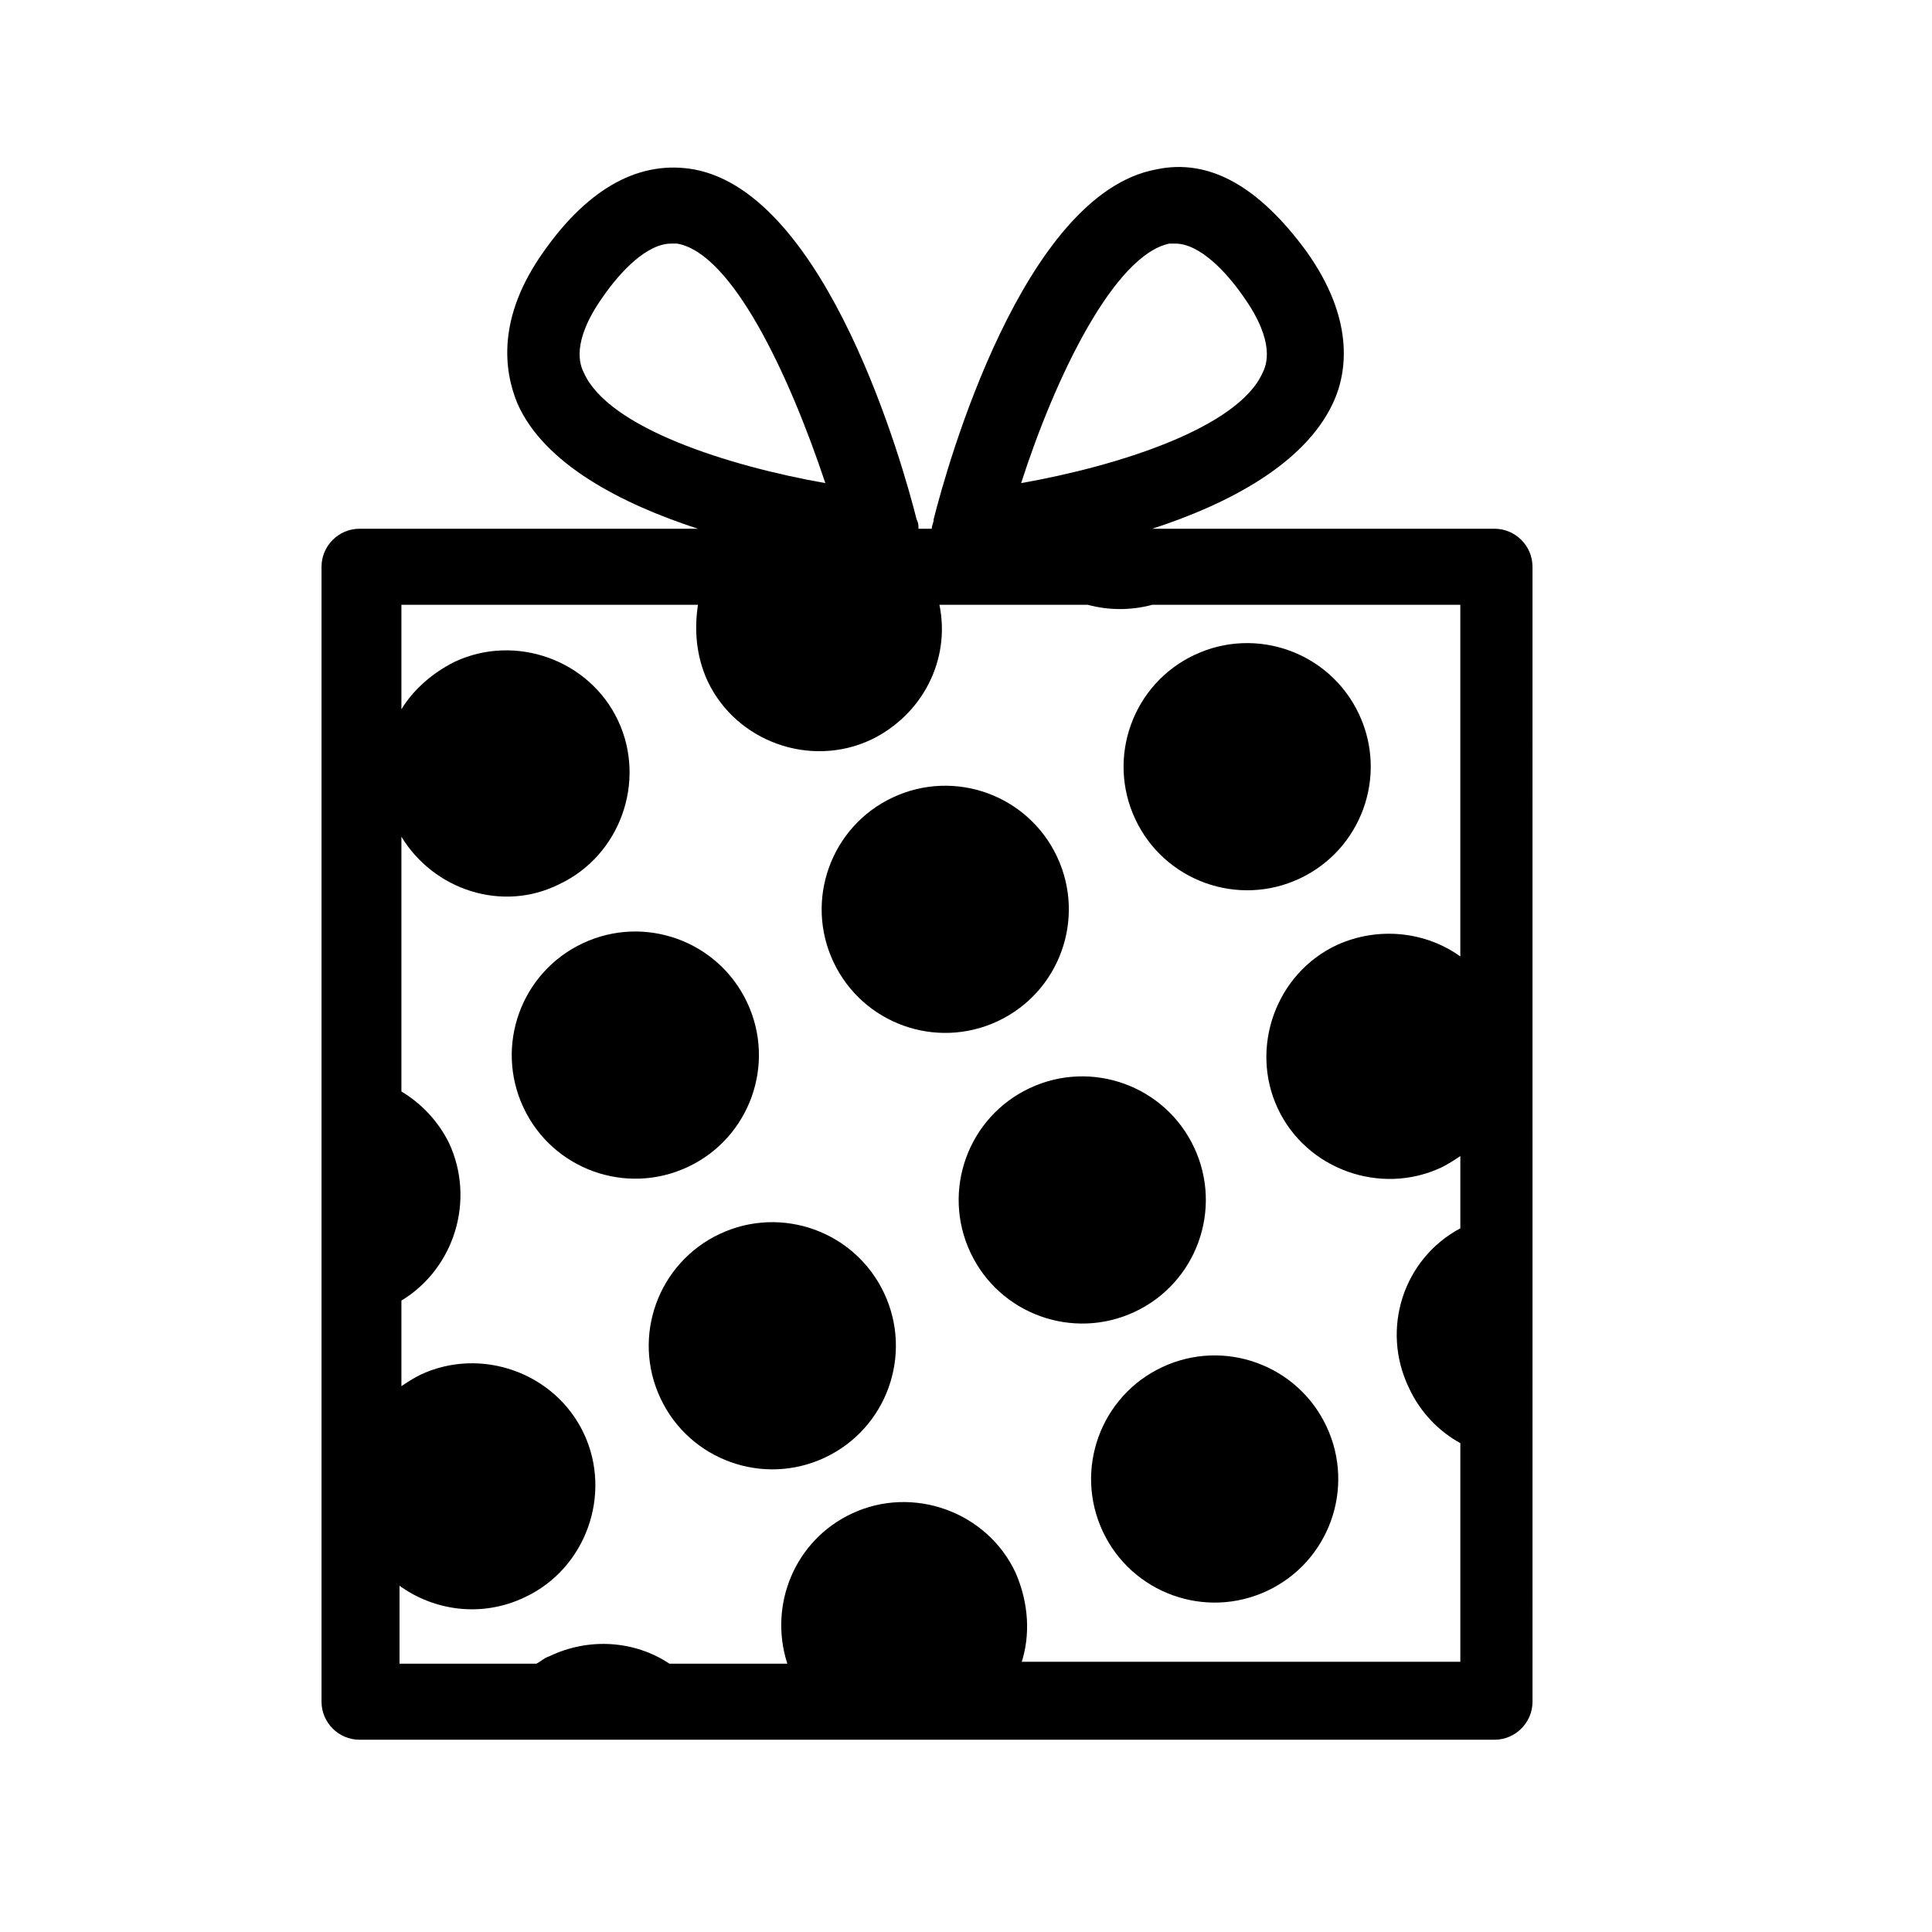 <?xml version="1.0" encoding="UTF-8"?>
<!-- The Best Svg Icon site in the world: iconSvg.co, Visit us! https://iconsvg.co -->
<svg fill="#000000" width="800px" height="800px" version="1.1" viewBox="144 144 512 512" xmlns="http://www.w3.org/2000/svg">
 <g>
  <path d="m540.06 284.12h-90.688c20.152-6.551 40.305-17.129 47.863-33.25 4.031-8.566 5.543-22.672-7.055-40.305-12.594-17.129-25.695-24.688-39.801-21.664-35.266 6.551-55.418 78.594-58.945 92.699 0 1.008-0.504 1.512-0.504 2.519h-3.527c0-1.008 0-1.512-0.504-2.519-3.527-14.105-23.68-86.152-58.945-92.699-14.105-2.519-27.711 4.535-39.801 21.664-12.594 17.633-10.578 31.738-7.055 40.305 7.055 16.121 27.711 26.703 47.863 33.25h-89.676c-5.543 0-10.078 4.535-10.078 10.078v300.77c0 5.543 4.535 10.078 10.078 10.078h300.77c5.543 0 10.078-4.535 10.078-10.078l-0.004-300.77c0-5.543-4.535-10.078-10.074-10.078zm-86.152-75.57h1.512c6.551 0 13.602 7.559 18.137 14.105 8.566 12.09 6.047 18.137 5.039 20.152-6.551 14.609-38.289 24.688-63.984 29.223 9.066-28.215 24.688-60.457 39.297-63.48zm-155.17 34.258c-1.008-2.016-3.527-8.062 5.039-20.152 4.535-6.551 11.586-14.105 18.137-14.105h1.512c14.609 2.519 29.727 34.762 39.297 63.48-25.695-4.535-57.438-14.609-63.984-29.223zm115.88 342.09c2.519-7.559 2.016-16.121-1.512-24.184-7.559-16.121-27.207-23.176-43.328-15.617-15.113 7.055-22.168 24.184-17.129 39.801h-31.234c-9.07-6.047-21.16-7.055-31.738-2.016-1.512 0.504-2.519 1.512-3.527 2.016h-36.273v-20.656c9.07 6.551 21.664 8.566 33.25 3.023 16.121-7.559 23.176-27.207 15.617-43.328s-27.207-23.176-43.328-15.617c-2.016 1.008-3.527 2.016-5.039 3.023v-22.672c14.105-8.566 19.648-26.703 12.594-41.816-3.023-6.047-7.559-10.578-12.594-13.602v-67.516c8.566 14.105 26.703 20.152 41.816 12.594 16.121-7.559 23.176-27.207 15.617-43.328-7.559-16.121-27.207-23.176-43.328-15.617-6.047 3.023-11.082 7.559-14.105 12.594v-27.707h78.594c-1.008 6.551-0.504 13.602 2.519 20.152 7.559 16.121 27.207 23.176 43.328 15.617 13.602-6.551 21.16-21.16 18.137-35.77h39.297c5.543 1.512 11.586 1.512 17.129 0h81.617v93.203c-9.07-6.551-21.664-8.062-32.746-3.023-16.121 7.559-23.176 27.207-15.617 43.328s27.207 23.176 43.328 15.617c2.016-1.008 3.527-2.016 5.039-3.023v19.145c-15.113 8.062-21.16 26.703-13.602 42.32 3.023 6.551 8.062 11.586 13.602 14.609v57.938l-116.38 0.008z"/>
  <path d="m378.31 486.72c7.688 16.371 0.652 35.871-15.719 43.562-16.367 7.688-35.871 0.648-43.559-15.719-7.691-16.371-0.652-35.875 15.719-43.562 16.367-7.688 35.871-0.652 43.559 15.719"/>
  <path d="m460.45 448.08c7.688 16.371 0.648 35.875-15.719 43.562-16.371 7.688-35.875 0.648-43.562-15.719-7.688-16.371-0.652-35.875 15.719-43.562 16.371-7.688 35.871-0.648 43.562 15.719"/>
  <path d="m495.54 522.03c7.691 16.371 0.652 35.871-15.719 43.559-16.367 7.691-35.871 0.652-43.559-15.719-7.688-16.367-0.652-35.871 15.719-43.559 16.367-7.688 35.871-0.652 43.559 15.719"/>
  <path d="m342.01 409.69c7.691 16.371 0.652 35.875-15.719 43.562-16.367 7.688-35.871 0.652-43.559-15.719-7.691-16.371-0.652-35.871 15.719-43.562 16.367-7.688 35.871-0.648 43.559 15.719"/>
  <path d="m424.14 371.06c7.688 16.367 0.652 35.871-15.719 43.559s-35.871 0.652-43.562-15.719c-7.688-16.367-0.648-35.871 15.719-43.559 16.371-7.691 35.875-0.652 43.562 15.719"/>
  <path d="m504.15 333.26c7.688 16.371 0.648 35.871-15.719 43.562-16.371 7.688-35.875 0.648-43.562-15.719-7.688-16.371-0.652-35.875 15.719-43.562 16.371-7.688 35.871-0.652 43.562 15.719"/>
 </g>
</svg>